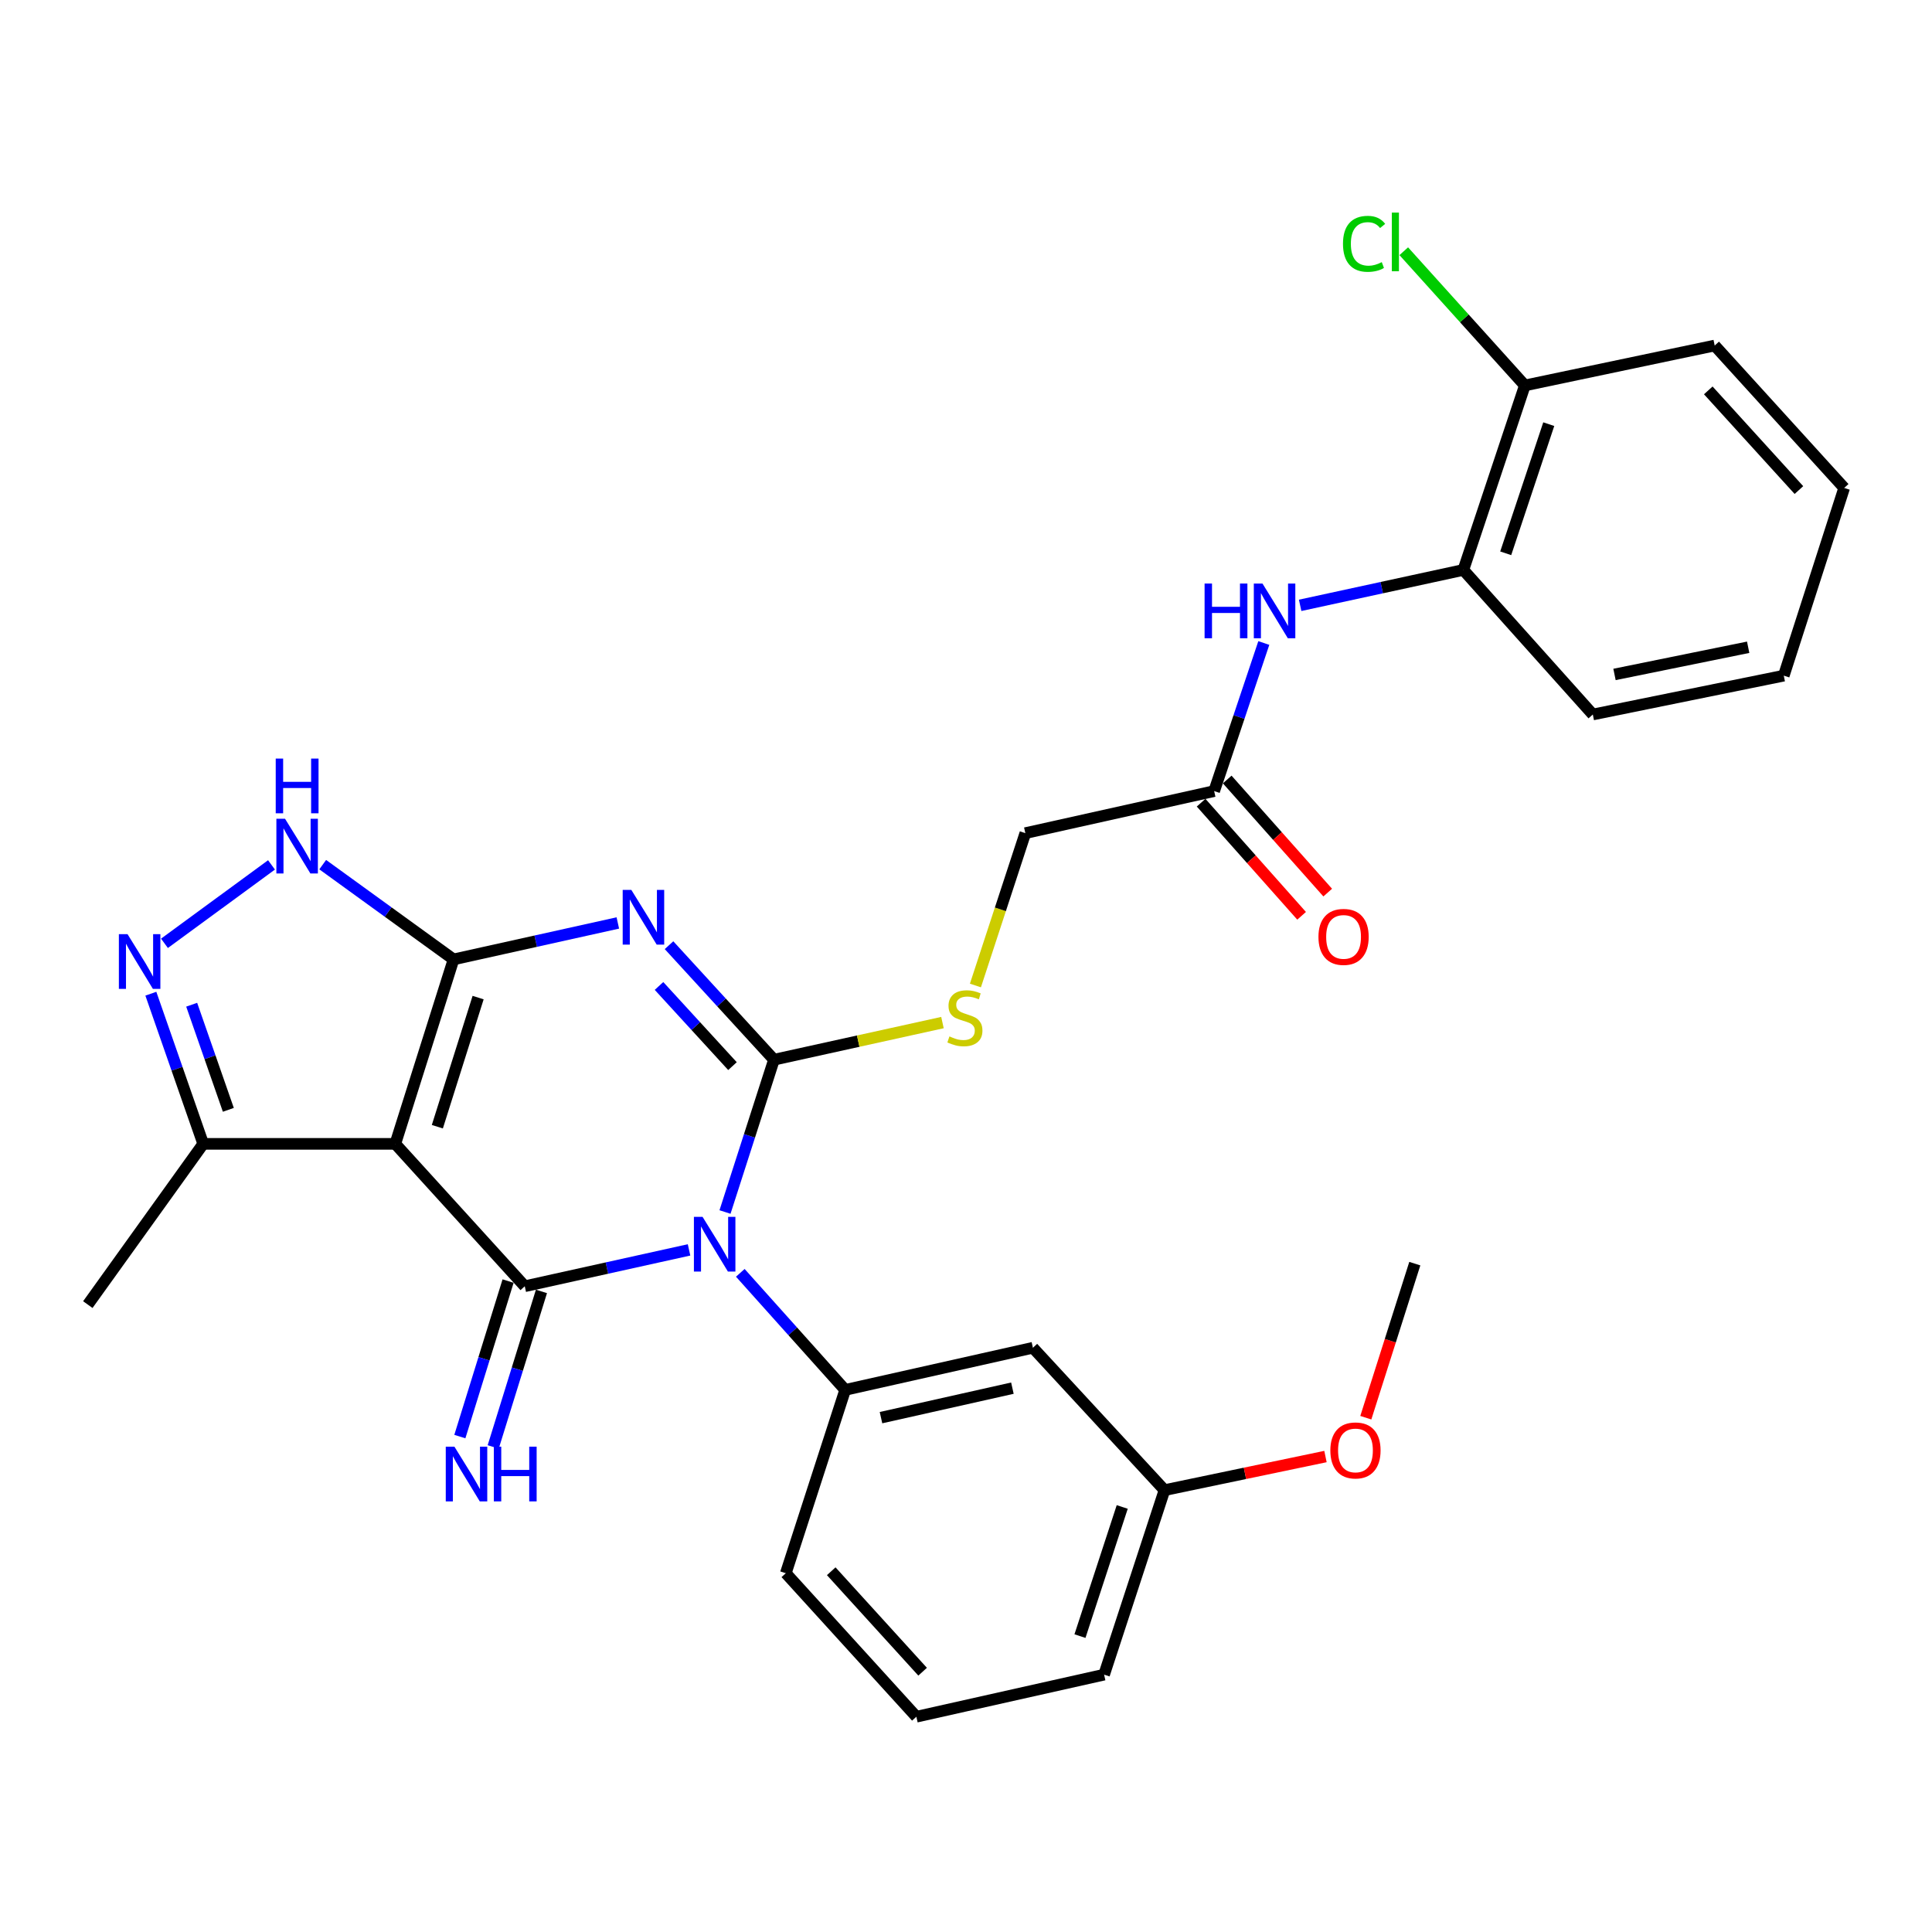 <?xml version='1.0' encoding='iso-8859-1'?>
<svg version='1.1' baseProfile='full'
              xmlns='http://www.w3.org/2000/svg'
                      xmlns:rdkit='http://www.rdkit.org/xml'
                      xmlns:xlink='http://www.w3.org/1999/xlink'
                  xml:space='preserve'
width='1000px' height='1000px' viewBox='0 0 1000 1000'>
<!-- END OF HEADER -->
<rect style='opacity:1.0;fill:#FFFFFF;stroke:none' width='1000' height='1000' x='0' y='0'> </rect>
<path class='bond-0' d='M 375.263,627.338 L 387.936,587.919' style='fill:none;fill-rule:evenodd;stroke:#0000FF;stroke-width:6px;stroke-linecap:butt;stroke-linejoin:miter;stroke-opacity:1' />
<path class='bond-0' d='M 387.936,587.919 L 400.608,548.501' style='fill:none;fill-rule:evenodd;stroke:#000000;stroke-width:6px;stroke-linecap:butt;stroke-linejoin:miter;stroke-opacity:1' />
<path class='bond-3' d='M 356.648,646.94 L 314.133,656.35' style='fill:none;fill-rule:evenodd;stroke:#0000FF;stroke-width:6px;stroke-linecap:butt;stroke-linejoin:miter;stroke-opacity:1' />
<path class='bond-3' d='M 314.133,656.35 L 271.617,665.76' style='fill:none;fill-rule:evenodd;stroke:#000000;stroke-width:6px;stroke-linecap:butt;stroke-linejoin:miter;stroke-opacity:1' />
<path class='bond-7' d='M 383.176,658.816 L 410.322,689.11' style='fill:none;fill-rule:evenodd;stroke:#0000FF;stroke-width:6px;stroke-linecap:butt;stroke-linejoin:miter;stroke-opacity:1' />
<path class='bond-7' d='M 410.322,689.11 L 437.468,719.404' style='fill:none;fill-rule:evenodd;stroke:#000000;stroke-width:6px;stroke-linecap:butt;stroke-linejoin:miter;stroke-opacity:1' />
<path class='bond-1' d='M 400.608,548.501 L 373.446,518.864' style='fill:none;fill-rule:evenodd;stroke:#000000;stroke-width:6px;stroke-linecap:butt;stroke-linejoin:miter;stroke-opacity:1' />
<path class='bond-1' d='M 373.446,518.864 L 346.284,489.227' style='fill:none;fill-rule:evenodd;stroke:#0000FF;stroke-width:6px;stroke-linecap:butt;stroke-linejoin:miter;stroke-opacity:1' />
<path class='bond-1' d='M 379.132,551.825 L 360.118,531.079' style='fill:none;fill-rule:evenodd;stroke:#000000;stroke-width:6px;stroke-linecap:butt;stroke-linejoin:miter;stroke-opacity:1' />
<path class='bond-1' d='M 360.118,531.079 L 341.105,510.333' style='fill:none;fill-rule:evenodd;stroke:#0000FF;stroke-width:6px;stroke-linecap:butt;stroke-linejoin:miter;stroke-opacity:1' />
<path class='bond-9' d='M 400.608,548.501 L 444.213,538.893' style='fill:none;fill-rule:evenodd;stroke:#000000;stroke-width:6px;stroke-linecap:butt;stroke-linejoin:miter;stroke-opacity:1' />
<path class='bond-9' d='M 444.213,538.893 L 487.818,529.284' style='fill:none;fill-rule:evenodd;stroke:#CCCC00;stroke-width:6px;stroke-linecap:butt;stroke-linejoin:miter;stroke-opacity:1' />
<path class='bond-30' d='M 319.787,477.721 L 277.272,487.153' style='fill:none;fill-rule:evenodd;stroke:#0000FF;stroke-width:6px;stroke-linecap:butt;stroke-linejoin:miter;stroke-opacity:1' />
<path class='bond-30' d='M 277.272,487.153 L 234.757,496.585' style='fill:none;fill-rule:evenodd;stroke:#000000;stroke-width:6px;stroke-linecap:butt;stroke-linejoin:miter;stroke-opacity:1' />
<path class='bond-2' d='M 234.757,496.585 L 204.606,592.06' style='fill:none;fill-rule:evenodd;stroke:#000000;stroke-width:6px;stroke-linecap:butt;stroke-linejoin:miter;stroke-opacity:1' />
<path class='bond-2' d='M 247.474,516.351 L 226.368,583.183' style='fill:none;fill-rule:evenodd;stroke:#000000;stroke-width:6px;stroke-linecap:butt;stroke-linejoin:miter;stroke-opacity:1' />
<path class='bond-5' d='M 234.757,496.585 L 200.896,472.062' style='fill:none;fill-rule:evenodd;stroke:#000000;stroke-width:6px;stroke-linecap:butt;stroke-linejoin:miter;stroke-opacity:1' />
<path class='bond-5' d='M 200.896,472.062 L 167.035,447.538' style='fill:none;fill-rule:evenodd;stroke:#0000FF;stroke-width:6px;stroke-linecap:butt;stroke-linejoin:miter;stroke-opacity:1' />
<path class='bond-4' d='M 271.617,665.76 L 204.606,592.06' style='fill:none;fill-rule:evenodd;stroke:#000000;stroke-width:6px;stroke-linecap:butt;stroke-linejoin:miter;stroke-opacity:1' />
<path class='bond-10' d='M 262.984,663.082 L 250.499,703.326' style='fill:none;fill-rule:evenodd;stroke:#000000;stroke-width:6px;stroke-linecap:butt;stroke-linejoin:miter;stroke-opacity:1' />
<path class='bond-10' d='M 250.499,703.326 L 238.015,743.571' style='fill:none;fill-rule:evenodd;stroke:#0000FF;stroke-width:6px;stroke-linecap:butt;stroke-linejoin:miter;stroke-opacity:1' />
<path class='bond-10' d='M 280.251,668.439 L 267.766,708.683' style='fill:none;fill-rule:evenodd;stroke:#000000;stroke-width:6px;stroke-linecap:butt;stroke-linejoin:miter;stroke-opacity:1' />
<path class='bond-10' d='M 267.766,708.683 L 255.282,748.927' style='fill:none;fill-rule:evenodd;stroke:#0000FF;stroke-width:6px;stroke-linecap:butt;stroke-linejoin:miter;stroke-opacity:1' />
<path class='bond-8' d='M 204.606,592.06 L 105.184,592.06' style='fill:none;fill-rule:evenodd;stroke:#000000;stroke-width:6px;stroke-linecap:butt;stroke-linejoin:miter;stroke-opacity:1' />
<path class='bond-32' d='M 140.529,447.67 L 85.126,488.261' style='fill:none;fill-rule:evenodd;stroke:#0000FF;stroke-width:6px;stroke-linecap:butt;stroke-linejoin:miter;stroke-opacity:1' />
<path class='bond-6' d='M 78.081,514.339 L 91.632,553.199' style='fill:none;fill-rule:evenodd;stroke:#0000FF;stroke-width:6px;stroke-linecap:butt;stroke-linejoin:miter;stroke-opacity:1' />
<path class='bond-6' d='M 91.632,553.199 L 105.184,592.06' style='fill:none;fill-rule:evenodd;stroke:#000000;stroke-width:6px;stroke-linecap:butt;stroke-linejoin:miter;stroke-opacity:1' />
<path class='bond-6' d='M 99.216,520.044 L 108.703,547.247' style='fill:none;fill-rule:evenodd;stroke:#0000FF;stroke-width:6px;stroke-linecap:butt;stroke-linejoin:miter;stroke-opacity:1' />
<path class='bond-6' d='M 108.703,547.247 L 118.189,574.449' style='fill:none;fill-rule:evenodd;stroke:#000000;stroke-width:6px;stroke-linecap:butt;stroke-linejoin:miter;stroke-opacity:1' />
<path class='bond-12' d='M 437.468,719.404 L 534.631,697.599' style='fill:none;fill-rule:evenodd;stroke:#000000;stroke-width:6px;stroke-linecap:butt;stroke-linejoin:miter;stroke-opacity:1' />
<path class='bond-12' d='M 456.001,733.773 L 524.015,718.509' style='fill:none;fill-rule:evenodd;stroke:#000000;stroke-width:6px;stroke-linecap:butt;stroke-linejoin:miter;stroke-opacity:1' />
<path class='bond-20' d='M 437.468,719.404 L 406.735,814.296' style='fill:none;fill-rule:evenodd;stroke:#000000;stroke-width:6px;stroke-linecap:butt;stroke-linejoin:miter;stroke-opacity:1' />
<path class='bond-22' d='M 105.184,592.06 L 45.455,675.262' style='fill:none;fill-rule:evenodd;stroke:#000000;stroke-width:6px;stroke-linecap:butt;stroke-linejoin:miter;stroke-opacity:1' />
<path class='bond-17' d='M 504.877,510.094 L 517.795,470.663' style='fill:none;fill-rule:evenodd;stroke:#CCCC00;stroke-width:6px;stroke-linecap:butt;stroke-linejoin:miter;stroke-opacity:1' />
<path class='bond-17' d='M 517.795,470.663 L 530.713,431.231' style='fill:none;fill-rule:evenodd;stroke:#000000;stroke-width:6px;stroke-linecap:butt;stroke-linejoin:miter;stroke-opacity:1' />
<path class='bond-11' d='M 654.143,332.82 L 641.296,371.143' style='fill:none;fill-rule:evenodd;stroke:#0000FF;stroke-width:6px;stroke-linecap:butt;stroke-linejoin:miter;stroke-opacity:1' />
<path class='bond-11' d='M 641.296,371.143 L 628.448,409.467' style='fill:none;fill-rule:evenodd;stroke:#000000;stroke-width:6px;stroke-linecap:butt;stroke-linejoin:miter;stroke-opacity:1' />
<path class='bond-14' d='M 672.954,313.328 L 715.191,304.164' style='fill:none;fill-rule:evenodd;stroke:#0000FF;stroke-width:6px;stroke-linecap:butt;stroke-linejoin:miter;stroke-opacity:1' />
<path class='bond-14' d='M 715.191,304.164 L 757.429,294.999' style='fill:none;fill-rule:evenodd;stroke:#000000;stroke-width:6px;stroke-linecap:butt;stroke-linejoin:miter;stroke-opacity:1' />
<path class='bond-18' d='M 534.631,697.599 L 602.736,771.299' style='fill:none;fill-rule:evenodd;stroke:#000000;stroke-width:6px;stroke-linecap:butt;stroke-linejoin:miter;stroke-opacity:1' />
<path class='bond-13' d='M 628.448,409.467 L 530.713,431.231' style='fill:none;fill-rule:evenodd;stroke:#000000;stroke-width:6px;stroke-linecap:butt;stroke-linejoin:miter;stroke-opacity:1' />
<path class='bond-16' d='M 621.691,415.47 L 647.7,444.744' style='fill:none;fill-rule:evenodd;stroke:#000000;stroke-width:6px;stroke-linecap:butt;stroke-linejoin:miter;stroke-opacity:1' />
<path class='bond-16' d='M 647.7,444.744 L 673.709,474.017' style='fill:none;fill-rule:evenodd;stroke:#FF0000;stroke-width:6px;stroke-linecap:butt;stroke-linejoin:miter;stroke-opacity:1' />
<path class='bond-16' d='M 635.206,403.463 L 661.215,432.736' style='fill:none;fill-rule:evenodd;stroke:#000000;stroke-width:6px;stroke-linecap:butt;stroke-linejoin:miter;stroke-opacity:1' />
<path class='bond-16' d='M 661.215,432.736 L 687.224,462.009' style='fill:none;fill-rule:evenodd;stroke:#FF0000;stroke-width:6px;stroke-linecap:butt;stroke-linejoin:miter;stroke-opacity:1' />
<path class='bond-15' d='M 757.429,294.999 L 789.257,199.504' style='fill:none;fill-rule:evenodd;stroke:#000000;stroke-width:6px;stroke-linecap:butt;stroke-linejoin:miter;stroke-opacity:1' />
<path class='bond-15' d='M 779.354,286.391 L 801.634,219.545' style='fill:none;fill-rule:evenodd;stroke:#000000;stroke-width:6px;stroke-linecap:butt;stroke-linejoin:miter;stroke-opacity:1' />
<path class='bond-24' d='M 757.429,294.999 L 824.44,369.824' style='fill:none;fill-rule:evenodd;stroke:#000000;stroke-width:6px;stroke-linecap:butt;stroke-linejoin:miter;stroke-opacity:1' />
<path class='bond-19' d='M 789.257,199.504 L 757.922,164.769' style='fill:none;fill-rule:evenodd;stroke:#000000;stroke-width:6px;stroke-linecap:butt;stroke-linejoin:miter;stroke-opacity:1' />
<path class='bond-19' d='M 757.922,164.769 L 726.587,130.033' style='fill:none;fill-rule:evenodd;stroke:#00CC00;stroke-width:6px;stroke-linecap:butt;stroke-linejoin:miter;stroke-opacity:1' />
<path class='bond-25' d='M 789.257,199.504 L 887.524,178.844' style='fill:none;fill-rule:evenodd;stroke:#000000;stroke-width:6px;stroke-linecap:butt;stroke-linejoin:miter;stroke-opacity:1' />
<path class='bond-21' d='M 602.736,771.299 L 644.399,762.6' style='fill:none;fill-rule:evenodd;stroke:#000000;stroke-width:6px;stroke-linecap:butt;stroke-linejoin:miter;stroke-opacity:1' />
<path class='bond-21' d='M 644.399,762.6 L 686.062,753.901' style='fill:none;fill-rule:evenodd;stroke:#FF0000;stroke-width:6px;stroke-linecap:butt;stroke-linejoin:miter;stroke-opacity:1' />
<path class='bond-31' d='M 602.736,771.299 L 571.481,866.794' style='fill:none;fill-rule:evenodd;stroke:#000000;stroke-width:6px;stroke-linecap:butt;stroke-linejoin:miter;stroke-opacity:1' />
<path class='bond-31' d='M 580.866,780 L 558.987,846.846' style='fill:none;fill-rule:evenodd;stroke:#000000;stroke-width:6px;stroke-linecap:butt;stroke-linejoin:miter;stroke-opacity:1' />
<path class='bond-23' d='M 406.735,814.296 L 474.308,888.579' style='fill:none;fill-rule:evenodd;stroke:#000000;stroke-width:6px;stroke-linecap:butt;stroke-linejoin:miter;stroke-opacity:1' />
<path class='bond-23' d='M 430.244,813.273 L 477.545,865.271' style='fill:none;fill-rule:evenodd;stroke:#000000;stroke-width:6px;stroke-linecap:butt;stroke-linejoin:miter;stroke-opacity:1' />
<path class='bond-27' d='M 706.945,733.805 L 719.622,693.932' style='fill:none;fill-rule:evenodd;stroke:#FF0000;stroke-width:6px;stroke-linecap:butt;stroke-linejoin:miter;stroke-opacity:1' />
<path class='bond-27' d='M 719.622,693.932 L 732.3,654.06' style='fill:none;fill-rule:evenodd;stroke:#000000;stroke-width:6px;stroke-linecap:butt;stroke-linejoin:miter;stroke-opacity:1' />
<path class='bond-26' d='M 474.308,888.579 L 571.481,866.794' style='fill:none;fill-rule:evenodd;stroke:#000000;stroke-width:6px;stroke-linecap:butt;stroke-linejoin:miter;stroke-opacity:1' />
<path class='bond-28' d='M 824.44,369.824 L 923.28,349.717' style='fill:none;fill-rule:evenodd;stroke:#000000;stroke-width:6px;stroke-linecap:butt;stroke-linejoin:miter;stroke-opacity:1' />
<path class='bond-28' d='M 835.662,349.092 L 904.85,335.017' style='fill:none;fill-rule:evenodd;stroke:#000000;stroke-width:6px;stroke-linecap:butt;stroke-linejoin:miter;stroke-opacity:1' />
<path class='bond-33' d='M 887.524,178.844 L 954.545,252.555' style='fill:none;fill-rule:evenodd;stroke:#000000;stroke-width:6px;stroke-linecap:butt;stroke-linejoin:miter;stroke-opacity:1' />
<path class='bond-33' d='M 884.201,202.063 L 931.116,253.66' style='fill:none;fill-rule:evenodd;stroke:#000000;stroke-width:6px;stroke-linecap:butt;stroke-linejoin:miter;stroke-opacity:1' />
<path class='bond-29' d='M 923.28,349.717 L 954.545,252.555' style='fill:none;fill-rule:evenodd;stroke:#000000;stroke-width:6px;stroke-linecap:butt;stroke-linejoin:miter;stroke-opacity:1' />
<path  class='atom-0' d='M 363.645 629.846
L 372.925 644.846
Q 373.845 646.326, 375.325 649.006
Q 376.805 651.686, 376.885 651.846
L 376.885 629.846
L 380.645 629.846
L 380.645 658.166
L 376.765 658.166
L 366.805 641.766
Q 365.645 639.846, 364.405 637.646
Q 363.205 635.446, 362.845 634.766
L 362.845 658.166
L 359.165 658.166
L 359.165 629.846
L 363.645 629.846
' fill='#0000FF'/>
<path  class='atom-2' d='M 326.784 460.62
L 336.064 475.62
Q 336.984 477.1, 338.464 479.78
Q 339.944 482.46, 340.024 482.62
L 340.024 460.62
L 343.784 460.62
L 343.784 488.94
L 339.904 488.94
L 329.944 472.54
Q 328.784 470.62, 327.544 468.42
Q 326.344 466.22, 325.984 465.54
L 325.984 488.94
L 322.304 488.94
L 322.304 460.62
L 326.784 460.62
' fill='#0000FF'/>
<path  class='atom-6' d='M 147.535 423.79
L 156.815 438.79
Q 157.735 440.27, 159.215 442.95
Q 160.695 445.63, 160.775 445.79
L 160.775 423.79
L 164.535 423.79
L 164.535 452.11
L 160.655 452.11
L 150.695 435.71
Q 149.535 433.79, 148.295 431.59
Q 147.095 429.39, 146.735 428.71
L 146.735 452.11
L 143.055 452.11
L 143.055 423.79
L 147.535 423.79
' fill='#0000FF'/>
<path  class='atom-6' d='M 142.715 392.638
L 146.555 392.638
L 146.555 404.678
L 161.035 404.678
L 161.035 392.638
L 164.875 392.638
L 164.875 420.958
L 161.035 420.958
L 161.035 407.878
L 146.555 407.878
L 146.555 420.958
L 142.715 420.958
L 142.715 392.638
' fill='#0000FF'/>
<path  class='atom-7' d='M 66.011 483.52
L 75.291 498.52
Q 76.211 500, 77.691 502.68
Q 79.171 505.36, 79.251 505.52
L 79.251 483.52
L 83.011 483.52
L 83.011 511.84
L 79.131 511.84
L 69.171 495.44
Q 68.011 493.52, 66.771 491.32
Q 65.571 489.12, 65.211 488.44
L 65.211 511.84
L 61.531 511.84
L 61.531 483.52
L 66.011 483.52
' fill='#0000FF'/>
<path  class='atom-10' d='M 491.428 536.446
Q 491.748 536.566, 493.068 537.126
Q 494.388 537.686, 495.828 538.046
Q 497.308 538.366, 498.748 538.366
Q 501.428 538.366, 502.988 537.086
Q 504.548 535.766, 504.548 533.486
Q 504.548 531.926, 503.748 530.966
Q 502.988 530.006, 501.788 529.486
Q 500.588 528.966, 498.588 528.366
Q 496.068 527.606, 494.548 526.886
Q 493.068 526.166, 491.988 524.646
Q 490.948 523.126, 490.948 520.566
Q 490.948 517.006, 493.348 514.806
Q 495.788 512.606, 500.588 512.606
Q 503.868 512.606, 507.588 514.166
L 506.668 517.246
Q 503.268 515.846, 500.708 515.846
Q 497.948 515.846, 496.428 517.006
Q 494.908 518.126, 494.948 520.086
Q 494.948 521.606, 495.708 522.526
Q 496.508 523.446, 497.628 523.966
Q 498.788 524.486, 500.708 525.086
Q 503.268 525.886, 504.788 526.686
Q 506.308 527.486, 507.388 529.126
Q 508.508 530.726, 508.508 533.486
Q 508.508 537.406, 505.868 539.526
Q 503.268 541.606, 498.908 541.606
Q 496.388 541.606, 494.468 541.046
Q 492.588 540.526, 490.348 539.606
L 491.428 536.446
' fill='#CCCC00'/>
<path  class='atom-11' d='M 235.206 748.793
L 244.486 763.793
Q 245.406 765.273, 246.886 767.953
Q 248.366 770.633, 248.446 770.793
L 248.446 748.793
L 252.206 748.793
L 252.206 777.113
L 248.326 777.113
L 238.366 760.713
Q 237.206 758.793, 235.966 756.593
Q 234.766 754.393, 234.406 753.713
L 234.406 777.113
L 230.726 777.113
L 230.726 748.793
L 235.206 748.793
' fill='#0000FF'/>
<path  class='atom-11' d='M 255.606 748.793
L 259.446 748.793
L 259.446 760.833
L 273.926 760.833
L 273.926 748.793
L 277.766 748.793
L 277.766 777.113
L 273.926 777.113
L 273.926 764.033
L 259.446 764.033
L 259.446 777.113
L 255.606 777.113
L 255.606 748.793
' fill='#0000FF'/>
<path  class='atom-12' d='M 623.494 302.041
L 627.334 302.041
L 627.334 314.081
L 641.814 314.081
L 641.814 302.041
L 645.654 302.041
L 645.654 330.361
L 641.814 330.361
L 641.814 317.281
L 627.334 317.281
L 627.334 330.361
L 623.494 330.361
L 623.494 302.041
' fill='#0000FF'/>
<path  class='atom-12' d='M 653.454 302.041
L 662.734 317.041
Q 663.654 318.521, 665.134 321.201
Q 666.614 323.881, 666.694 324.041
L 666.694 302.041
L 670.454 302.041
L 670.454 330.361
L 666.574 330.361
L 656.614 313.961
Q 655.454 312.041, 654.214 309.841
Q 653.014 307.641, 652.654 306.961
L 652.654 330.361
L 648.974 330.361
L 648.974 302.041
L 653.454 302.041
' fill='#0000FF'/>
<path  class='atom-17' d='M 682.429 484.934
Q 682.429 478.134, 685.789 474.334
Q 689.149 470.534, 695.429 470.534
Q 701.709 470.534, 705.069 474.334
Q 708.429 478.134, 708.429 484.934
Q 708.429 491.814, 705.029 495.734
Q 701.629 499.614, 695.429 499.614
Q 689.189 499.614, 685.789 495.734
Q 682.429 491.854, 682.429 484.934
M 695.429 496.414
Q 699.749 496.414, 702.069 493.534
Q 704.429 490.614, 704.429 484.934
Q 704.429 479.374, 702.069 476.574
Q 699.749 473.734, 695.429 473.734
Q 691.109 473.734, 688.749 476.534
Q 686.429 479.334, 686.429 484.934
Q 686.429 490.654, 688.749 493.534
Q 691.109 496.414, 695.429 496.414
' fill='#FF0000'/>
<path  class='atom-20' d='M 695.126 126.201
Q 695.126 119.161, 698.406 115.481
Q 701.726 111.761, 708.006 111.761
Q 713.846 111.761, 716.966 115.881
L 714.326 118.041
Q 712.046 115.041, 708.006 115.041
Q 703.726 115.041, 701.446 117.921
Q 699.206 120.761, 699.206 126.201
Q 699.206 131.801, 701.526 134.681
Q 703.886 137.561, 708.446 137.561
Q 711.566 137.561, 715.206 135.681
L 716.326 138.681
Q 714.846 139.641, 712.606 140.201
Q 710.366 140.761, 707.886 140.761
Q 701.726 140.761, 698.406 137.001
Q 695.126 133.241, 695.126 126.201
' fill='#00CC00'/>
<path  class='atom-20' d='M 720.406 110.041
L 724.086 110.041
L 724.086 140.401
L 720.406 140.401
L 720.406 110.041
' fill='#00CC00'/>
<path  class='atom-22' d='M 688.586 750.739
Q 688.586 743.939, 691.946 740.139
Q 695.306 736.339, 701.586 736.339
Q 707.866 736.339, 711.226 740.139
Q 714.586 743.939, 714.586 750.739
Q 714.586 757.619, 711.186 761.539
Q 707.786 765.419, 701.586 765.419
Q 695.346 765.419, 691.946 761.539
Q 688.586 757.659, 688.586 750.739
M 701.586 762.219
Q 705.906 762.219, 708.226 759.339
Q 710.586 756.419, 710.586 750.739
Q 710.586 745.179, 708.226 742.379
Q 705.906 739.539, 701.586 739.539
Q 697.266 739.539, 694.906 742.339
Q 692.586 745.139, 692.586 750.739
Q 692.586 756.459, 694.906 759.339
Q 697.266 762.219, 701.586 762.219
' fill='#FF0000'/>
</svg>
